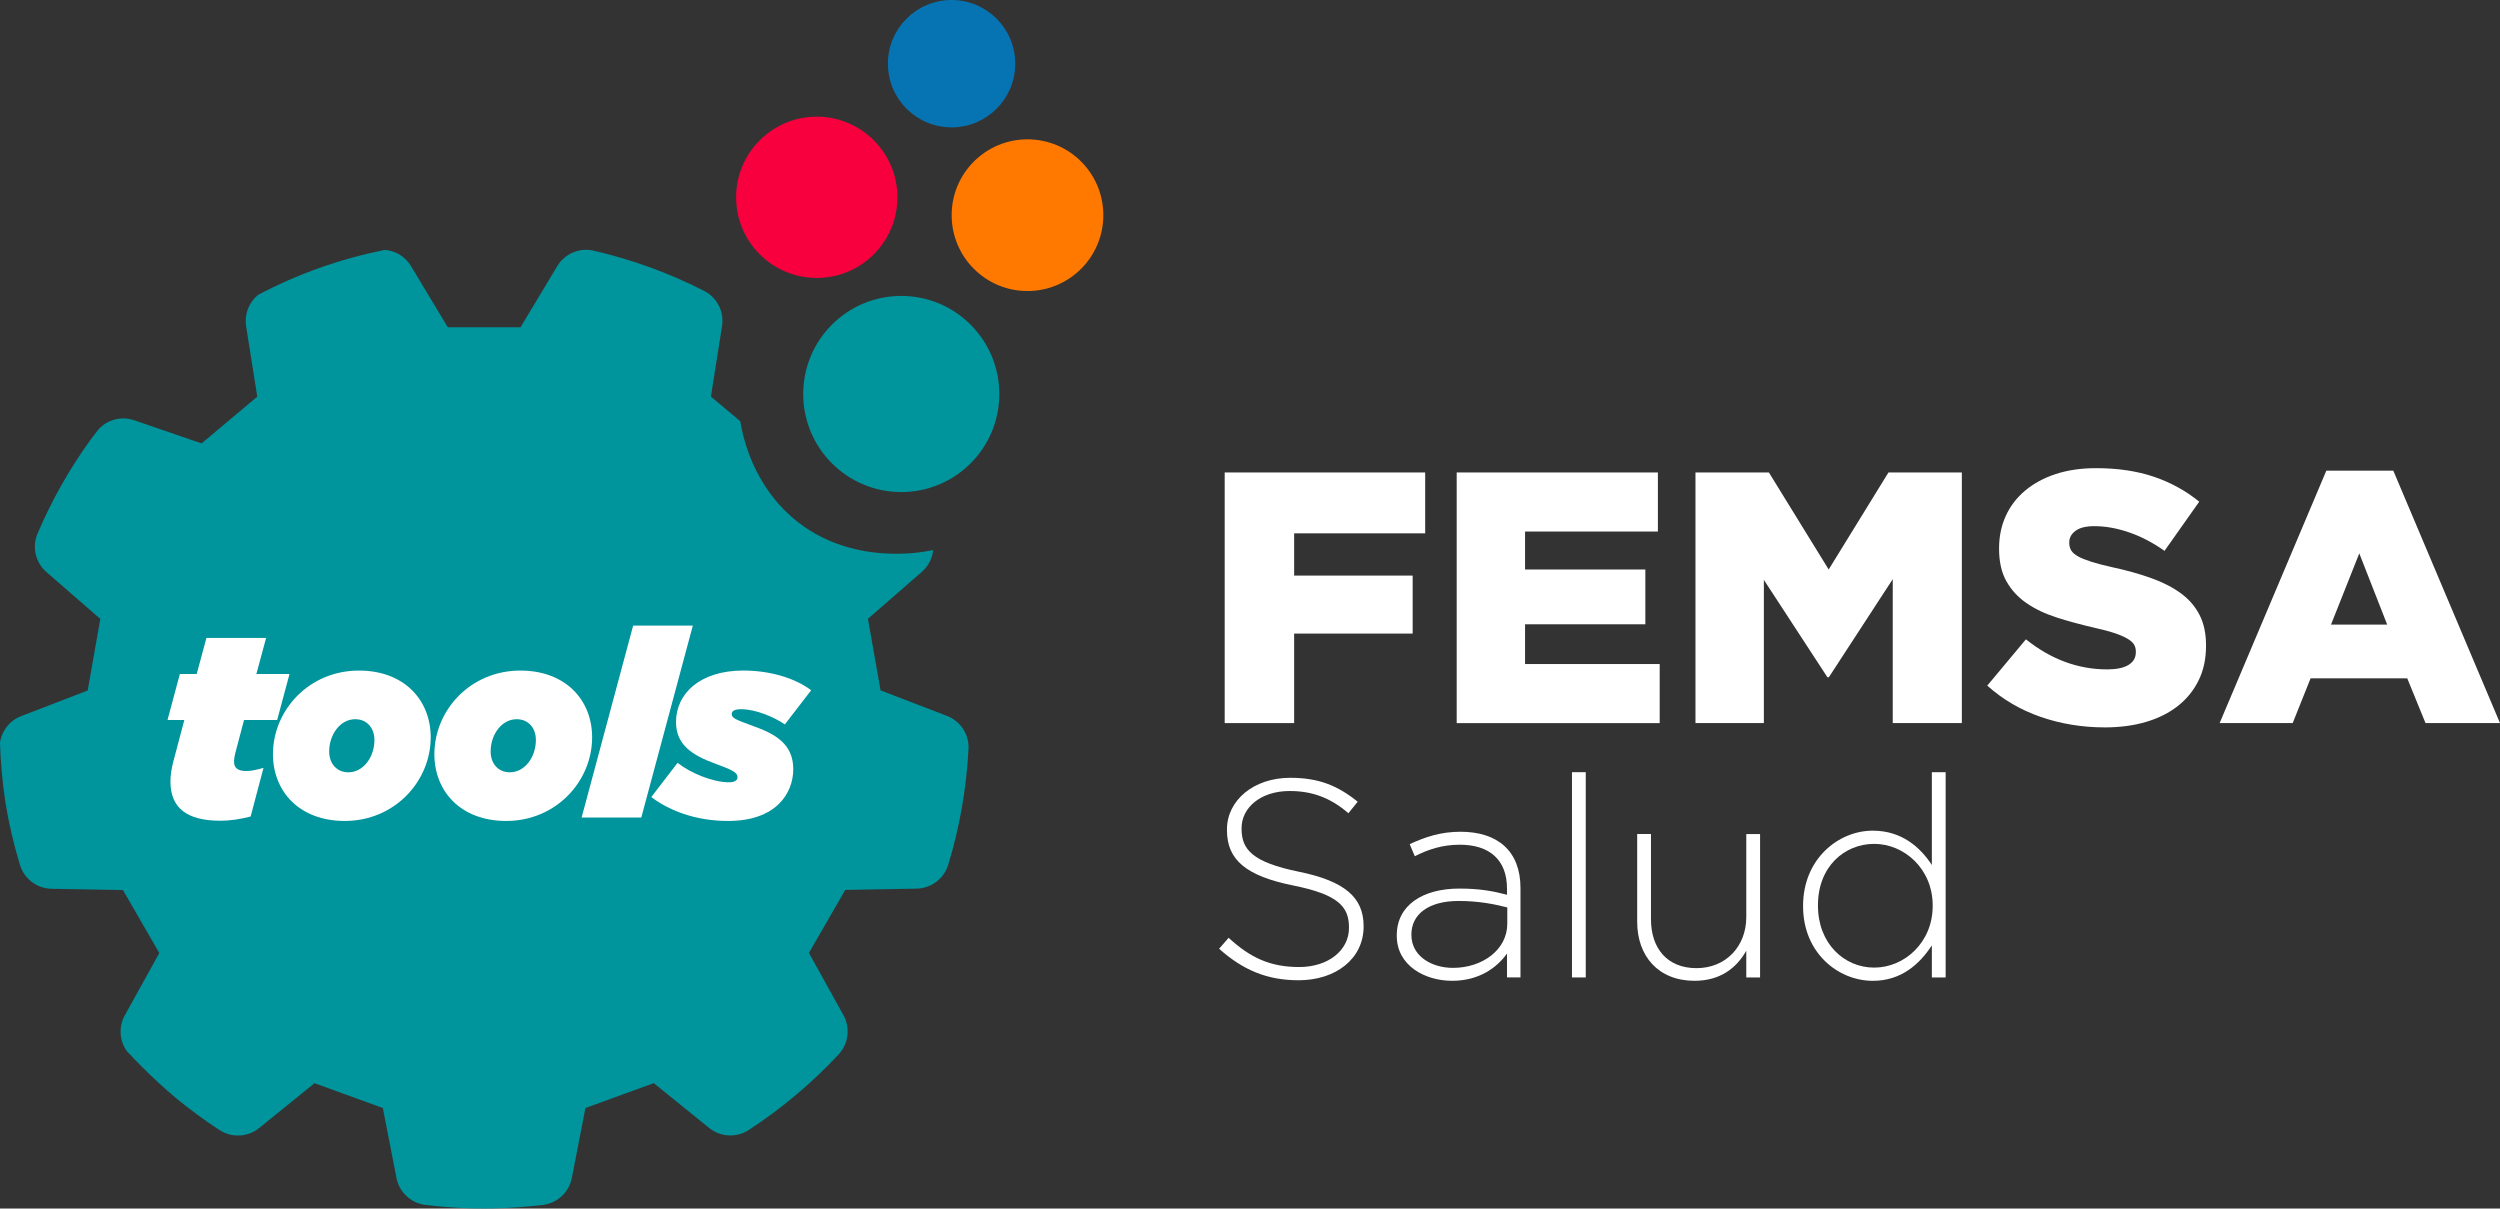 <?xml version="1.0" encoding="UTF-8"?>
<svg xmlns="http://www.w3.org/2000/svg" id="Layer_2" data-name="Layer 2" viewBox="0 0 960.98 464.55">
  <rect x="0" y="0" width="960.98" height="464.55" fill="#333333" stroke="none"/>
  <defs>
    <style>
      .cls-1 {
        fill: #ff7900;
      }

      .cls-1, .cls-2, .cls-3, .cls-4, .cls-5, .cls-6 {
        stroke-width: 0px;
      }

      .cls-1, .cls-3, .cls-4, .cls-5 {
        fill-rule: evenodd;
      }

      .cls-2, .cls-3 {
        fill: #00949c;
      }

      .cls-4 {
        fill: #f8003e;
      }

      .cls-5 {
        fill: #0674b3;
      }

      .cls-6 {
        fill: #fff;
      }
    </style>
  </defs>
  <g id="Layer_1-2" data-name="Layer 1">
    <g>
      <path class="cls-1" d="M424.11,82.71c0,16.1-13.05,29.16-29.15,29.16s-29.15-13.06-29.15-29.16,13.04-29.15,29.15-29.15,29.15,13.05,29.15,29.15Z"></path>
      <path class="cls-4" d="M344.96,75.85c0,17.12-13.88,30.99-31,30.99s-31-13.87-31-30.99,13.88-31,31-31,31,13.88,31,31Z"></path>
      <path class="cls-5" d="M390.26,24.48c0,13.51-10.96,24.48-24.48,24.48s-24.48-10.96-24.48-24.48S352.26,0,365.78,0s24.48,10.96,24.48,24.48Z"></path>
      <path class="cls-3" d="M384.13,151.45c0,20.82-16.87,37.7-37.69,37.7s-37.69-16.87-37.69-37.7,16.88-37.7,37.69-37.7,37.69,16.87,37.69,37.7Z"></path>
      <path class="cls-2" d="M364.06,275.2l-25.57-9.82-4.86-27.52,20.7-18.02c2.52-2.2,4.03-5.22,4.38-8.4-4.4.9-9.05,1.42-14.07,1.42-35.48,0-55.5-23.93-60.1-50.96l-11.27-9.46,4.28-27.1c.88-5.55-1.94-11.01-6.95-13.56-13.3-6.78-27.51-12-42.42-15.43-5.44-1.26-11.09,1.15-13.97,5.94l-14.13,23.51h-27.95l-14.14-23.51c-2.2-3.66-5.99-5.92-10.1-6.23-17.28,3.49-33.52,9.26-48.72,17.31-3.49,2.87-5.29,7.41-4.57,12l4.29,27.1-21.4,17.97-25.91-8.9c-4.87-1.68-10.2-.28-13.65,3.42-1,1.28-2,2.56-2.97,3.86-.06.09-.13.18-.19.27-8.05,11.14-14.89,23.2-20.34,36.01-2.19,5.15-.8,11.13,3.43,14.8l20.7,18-4.85,27.52-25.56,9.84c-4.45,1.71-7.55,5.7-8.16,10.3.27,7.81.97,15.45,2.1,22.9,0,.04.01.1.02.14,1.33,8.13,3.2,16.09,5.56,23.84,1.63,5.38,6.53,9.1,12.16,9.2l27.43.48,13.98,24.21-13.26,23.95c-2.44,4.42-2.07,9.77.79,13.78,1.84,1.98,3.74,3.96,5.68,5.9,4.29,4.3,8.7,8.35,13.2,12.13,5.34,4.39,10.91,8.5,16.71,12.28,4.72,3.07,10.86,2.79,15.25-.76l21.3-17.24,26.26,9.55,5.24,26.89c1.08,5.53,5.6,9.7,11.18,10.37,5.53.66,11.13,1.09,16.8,1.26.95.03,1.89.05,2.84.06.89.01,1.76.02,2.65.02h.34c.91,0,1.81-.01,2.72-.02,6.65-.1,13.22-.55,19.69-1.33,5.58-.67,10.11-4.85,11.18-10.37l5.23-26.89,26.26-9.56,21.31,17.24c4.38,3.54,10.53,3.82,15.24.75,12.64-8.25,24.22-17.99,34.47-28.98,3.84-4.11,4.63-10.21,1.9-15.13l-13.27-23.95,13.97-24.21,27.44-.49c5.61-.11,10.51-3.83,12.15-9.21,4.31-14.17,6.98-29.06,7.78-44.45.3-5.58-3.05-10.73-8.27-12.73Z"></path>
      <path class="cls-6" d="M65.51,300.41c0-2.32.4-4.85,1.11-7.68l4.24-15.97h-6.47l4.75-17.69h6.47l3.74-13.85h22.94l-3.74,13.85h12.74l-4.75,17.69h-12.73l-3.13,11.83c-.51,1.82-.71,3.13-.71,4.24,0,2.32,1.42,3.54,4.65,3.54,1.82,0,3.44-.3,6.67-1.21l-4.95,18.7c-3.94,1.01-7.78,1.62-11.62,1.62-12.94,0-19.2-4.95-19.2-15.06Z"></path>
      <path class="cls-6" d="M104.92,289.9c0-16.88,13.85-32.14,33.05-32.14,17.38,0,27.59,11.32,27.59,25.67,0,16.88-13.85,32.14-33.05,32.14-17.38,0-27.59-11.32-27.59-25.67ZM143.93,284.44c0-4.65-2.93-7.98-7.38-7.98-5.76,0-10.01,5.86-10.01,12.43,0,4.65,2.93,7.98,7.38,7.98,5.76,0,10.01-5.86,10.01-12.43Z"></path>
      <path class="cls-6" d="M166.97,289.9c0-16.88,13.85-32.14,33.05-32.14,17.38,0,27.59,11.32,27.59,25.67,0,16.88-13.85,32.14-33.05,32.14-17.38,0-27.59-11.32-27.59-25.67ZM205.99,284.44c0-4.65-2.93-7.98-7.38-7.98-5.76,0-10.01,5.86-10.01,12.43,0,4.65,2.93,7.98,7.38,7.98,5.76,0,10.01-5.86,10.01-12.43Z"></path>
      <path class="cls-6" d="M243.38,240.47h22.94l-19.81,73.78h-22.94l19.81-73.78Z"></path>
      <path class="cls-6" d="M250.35,306.37l10.11-13.14c4.95,3.94,13.54,7.48,19.81,7.48,2.32,0,3.23-.91,3.23-1.92,0-1.82-1.72-2.73-8.59-5.26-8.89-3.23-15.06-7.28-15.06-15.97,0-11.02,9.3-19.81,25.87-19.81,11.12,0,20.52,3.34,26.08,7.58l-10.11,13.14c-4.24-2.93-11.32-5.86-16.78-5.86-2.53,0-3.64.71-3.64,1.82,0,1.52,1.21,2.12,7.98,4.55,8.79,3.13,15.67,6.97,15.67,16.68,0,9.2-6.47,19.91-25.06,19.91-12.53,0-22.74-4.04-29.51-9.2Z"></path>
      <path class="cls-6" d="M470.76,181.61h77.07v23.4h-50.37v16.24h45.55v22.29h-45.55v34.41h-26.7v-96.34Z"></path>
      <path class="cls-6" d="M559.94,181.61h77.34v22.71h-51.06v14.59h46.24v21.06h-46.24v15.28h51.75v22.71h-78.03v-96.34Z"></path>
      <path class="cls-6" d="M651.74,181.61h28.21l22.98,37.3,22.98-37.3h28.21v96.34h-26.56v-55.33l-24.56,37.71h-.55l-24.43-37.43v55.05h-26.29v-96.34Z"></path>
      <path class="cls-6" d="M809.04,279.6c-8.62,0-16.81-1.34-24.57-4.01-7.75-2.68-14.61-6.69-20.58-12.05l14.86-17.79c9.63,7.71,20.05,11.56,31.24,11.56,3.58,0,6.31-.57,8.19-1.72,1.88-1.14,2.82-2.77,2.82-4.88v-.27c0-1.01-.23-1.9-.69-2.68-.46-.78-1.31-1.53-2.55-2.27-1.24-.73-2.89-1.44-4.95-2.13-2.06-.69-4.75-1.4-8.05-2.13-5.14-1.19-9.91-2.49-14.31-3.91-4.4-1.42-8.24-3.25-11.49-5.5-3.26-2.24-5.83-5.04-7.71-8.38-1.88-3.34-2.82-7.49-2.82-12.43v-.27c0-4.49.85-8.61,2.55-12.37,1.7-3.75,4.17-7.01,7.43-9.75,3.26-2.75,7.18-4.88,11.77-6.39,4.59-1.51,9.77-2.27,15.55-2.27,8.26,0,15.62,1.09,22.09,3.26,6.47,2.17,12.32,5.38,17.55,9.62l-13.35,18.91c-4.4-3.12-8.92-5.48-13.56-7.09-4.63-1.6-9.11-2.41-13.42-2.41-3.21,0-5.62.6-7.22,1.79-1.61,1.19-2.41,2.66-2.41,4.4v.28c0,1.1.25,2.06.76,2.88.5.83,1.38,1.58,2.61,2.27,1.24.69,2.94,1.37,5.09,2.06,2.15.69,4.88,1.4,8.19,2.13,5.5,1.19,10.48,2.59,14.93,4.19,4.45,1.6,8.23,3.55,11.35,5.84,3.12,2.29,5.5,5.06,7.16,8.31s2.48,7.12,2.48,11.61v.28c0,4.95-.94,9.34-2.82,13.19-1.88,3.85-4.52,7.12-7.91,9.82-3.4,2.7-7.48,4.76-12.25,6.18-4.77,1.42-10.09,2.13-15.96,2.13Z"></path>
      <path class="cls-6" d="M894.23,180.93h25.74l41.01,97.02h-28.63l-7.02-17.2h-37.16l-6.88,17.2h-28.08l41.01-97.02ZM917.62,240.1l-10.73-27.39-10.87,27.39h21.61Z"></path>
      <path class="cls-6" d="M499.09,376.8c-12.1,0-21.4-4-30.48-12.11l3.67-4.21c8.32,7.67,16,11.24,27.13,11.24s19.13-6.38,19.13-15.02v-.22c0-8-4.21-12.64-21.4-16.1-18.16-3.67-25.51-9.83-25.51-21.29v-.22c0-11.24,10.27-19.89,24.32-19.89,11.02,0,18.27,3.03,25.94,9.19l-3.57,4.43c-7.13-6.16-14.27-8.54-22.59-8.54-11.13,0-18.48,6.38-18.48,14.27v.22c0,8,4.11,12.86,22.05,16.54,17.51,3.57,24.86,9.84,24.86,20.86v.22c0,12.21-10.48,20.64-25.07,20.64Z"></path>
      <path class="cls-6" d="M579.28,375.72v-9.19c-3.78,5.3-10.59,10.48-21.08,10.48s-21.29-5.84-21.29-17.29v-.22c0-11.46,9.83-17.94,24.1-17.94,7.67,0,12.97.97,18.27,2.38v-2.38c0-11.13-6.81-16.86-18.16-16.86-6.7,0-12.21,1.84-17.29,4.43l-1.95-4.65c6.05-2.81,12-4.76,19.56-4.76,14.16,0,23.02,7.35,23.02,21.62v34.37h-5.19ZM579.39,348.81c-4.65-1.19-10.81-2.49-18.7-2.49-11.67,0-18.16,5.19-18.16,12.86v.22c0,8,7.57,12.64,16,12.64,11.24,0,20.86-6.92,20.86-16.97v-6.27Z"></path>
      <path class="cls-6" d="M604.25,375.72v-78.9h5.3v78.9h-5.3Z"></path>
      <path class="cls-6" d="M671.26,375.72v-10.27c-3.67,6.48-9.83,11.56-19.89,11.56-13.94,0-22.05-9.51-22.05-22.7v-33.72h5.3v32.75c0,11.35,6.38,18.81,17.51,18.81s19.13-8.21,19.13-19.67v-31.88h5.3v55.12h-5.3Z"></path>
      <path class="cls-6" d="M742.59,375.72v-12.32c-4.76,7.24-11.78,13.62-22.7,13.62-13.29,0-26.8-10.7-26.8-28.64v-.22c0-17.94,13.51-28.86,26.8-28.86,11.02,0,18.16,6.27,22.7,13.19v-35.67h5.3v78.9h-5.3ZM742.91,348.05c0-14.16-11.02-23.67-22.48-23.67s-21.62,8.75-21.62,23.56v.22c0,14.48,10.05,23.78,21.62,23.78s22.48-9.62,22.48-23.67v-.22Z"></path>
    </g>
  </g>
</svg>
